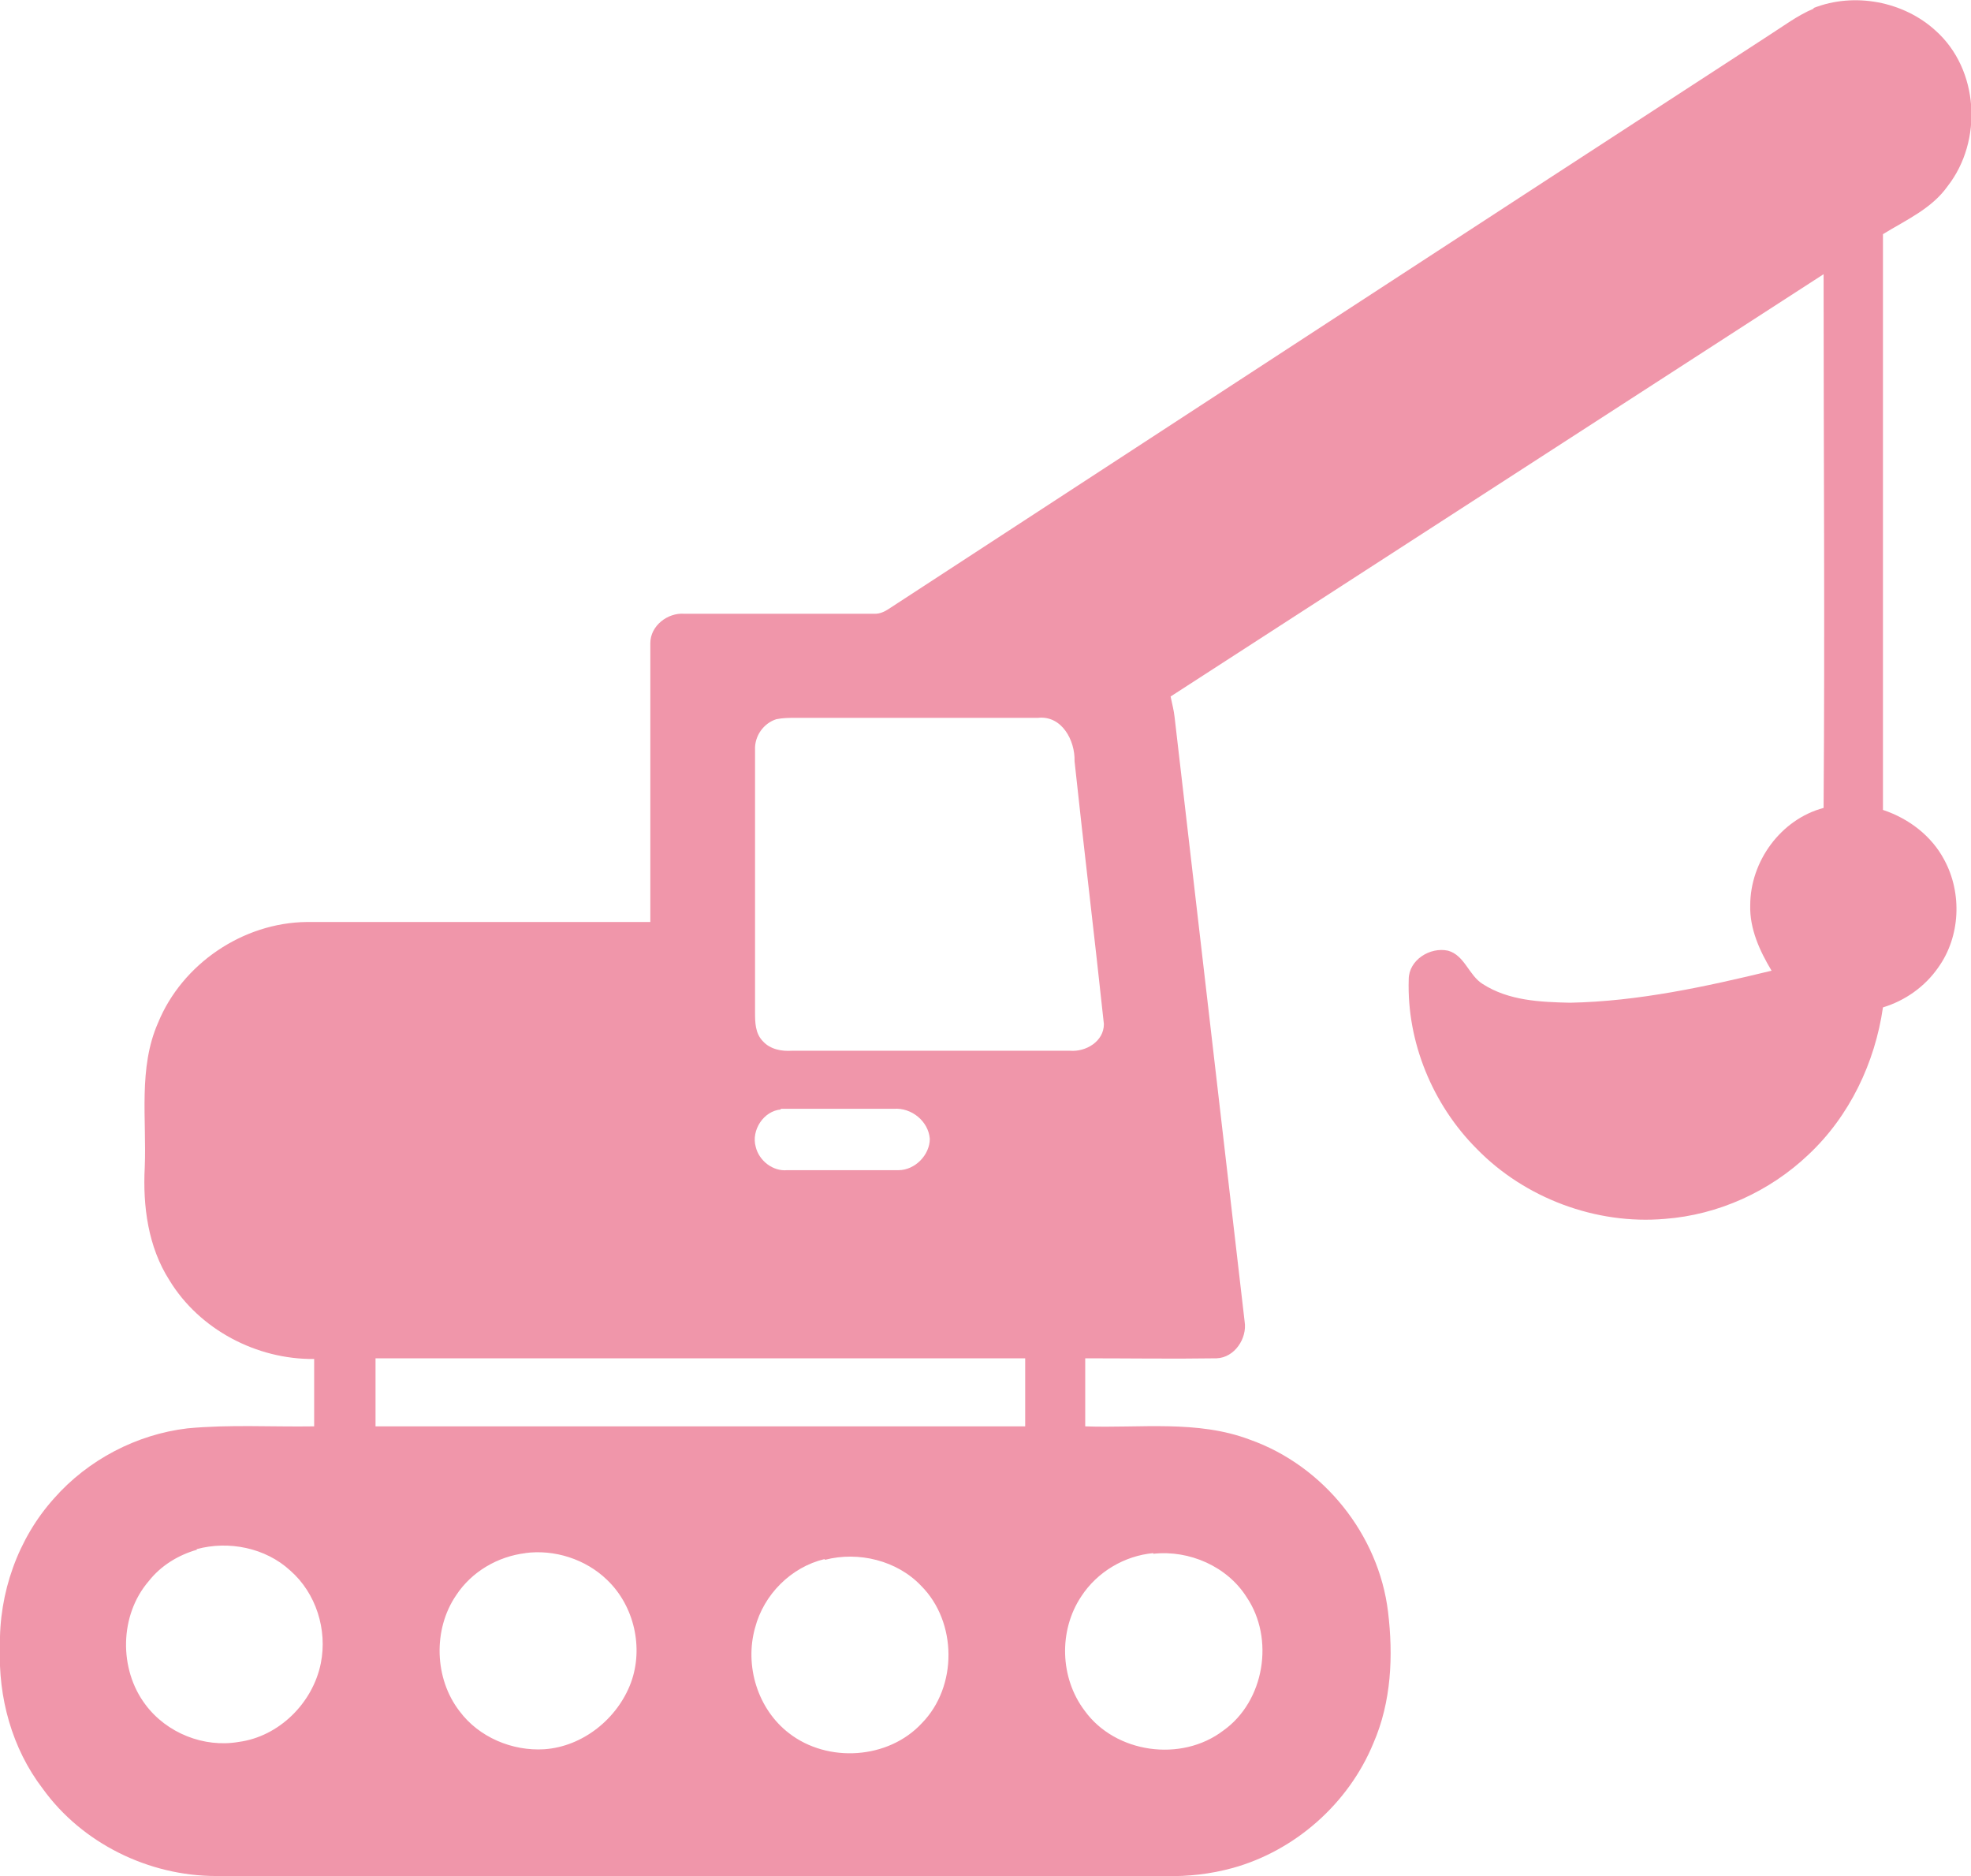 <?xml version="1.0" encoding="UTF-8"?> <svg xmlns="http://www.w3.org/2000/svg" id="_Слой_2" data-name="Слой 2" width="29.55" height="28.12" viewBox="0 0 29.55 28.12"><defs><style> .cls-1 { fill: #f096aa; stroke-width: 0px; } </style></defs><g id="_Слой_1-2" data-name="Слой 1"><path class="cls-1" d="m27.19.12c.61-.24,1.35-.1,1.83.34.65.58.71,1.65.18,2.33-.24.34-.63.51-.97.72,0,2.88,0,5.76,0,8.63.39.13.73.39.92.75.27.5.24,1.15-.09,1.61-.2.29-.5.5-.83.6-.12.83-.5,1.63-1.12,2.21-.58.55-1.35.9-2.15.96-1.03.09-2.1-.31-2.82-1.05-.66-.66-1.05-1.6-1.02-2.54,0-.29.32-.49.59-.43.25.07.31.37.52.5.39.25.86.27,1.31.28,1.02-.02,2.03-.24,3.02-.48-.18-.3-.33-.63-.32-.98,0-.66.46-1.29,1.1-1.46.02-2.67,0-5.33,0-8-3.26,2.11-6.53,4.22-9.79,6.33.02.1.05.21.06.31.35,3.02.7,6.04,1.05,9.06.04.25-.15.54-.42.55-.66.01-1.32,0-1.97,0,0,.34,0,.68,0,1.02.82.03,1.68-.1,2.47.2,1.1.39,1.93,1.42,2.07,2.58.08.66.05,1.35-.22,1.97-.37.9-1.17,1.61-2.11,1.87-.33.09-.67.13-1.01.12-4.74,0-9.49,0-14.23,0-1.01,0-2.01-.49-2.6-1.31C.18,26.21-.03,25.44,0,24.69c-.02-.81.27-1.63.81-2.23.51-.58,1.24-.96,2-1.05.63-.06,1.27-.02,1.9-.03v-1.01c-.86.01-1.72-.44-2.17-1.18-.32-.5-.4-1.11-.37-1.69.03-.72-.1-1.49.2-2.17.36-.88,1.27-1.5,2.23-1.51,1.72,0,3.43,0,5.15,0,0-1.39,0-2.79,0-4.18,0-.26.26-.46.51-.44.95,0,1.91,0,2.86,0,.07,0,.14-.03.2-.07,4.4-2.87,8.8-5.74,13.2-8.6.22-.14.43-.3.67-.4Zm-15.55,10.66c-.19.06-.33.25-.32.46,0,1.31,0,2.62,0,3.93,0,.15,0,.32.12.44.11.12.28.15.43.14,1.39,0,2.78,0,4.17,0,.24.02.51-.14.51-.4-.14-1.31-.3-2.63-.44-3.94.01-.31-.19-.69-.55-.65-1.21,0-2.42,0-3.63,0-.1,0-.19,0-.29.02Zm.07,5.85c-.26.02-.45.31-.38.56.05.21.26.37.47.35.56,0,1.12,0,1.67,0,.25,0,.47-.23.47-.47-.02-.26-.27-.47-.54-.45-.57,0-1.13,0-1.7,0Zm-6.08,3.73c0,.34,0,.68,0,1.02,3.25,0,6.5,0,9.74,0,0-.34,0-.68,0-1.02-3.25,0-6.5,0-9.75,0Zm-2.68,2.87c-.28.08-.54.24-.72.47-.44.51-.45,1.32-.05,1.85.32.43.88.65,1.4.56.6-.08,1.11-.58,1.23-1.18.1-.5-.07-1.05-.46-1.39-.37-.34-.92-.45-1.4-.32Zm4.93.05c-.42.05-.81.28-1.04.63-.35.51-.33,1.25.05,1.74.29.39.79.6,1.27.57.58-.04,1.1-.46,1.3-1,.19-.52.05-1.15-.36-1.54-.32-.31-.79-.46-1.23-.4Zm9.41,0c-.43.04-.84.28-1.08.65-.34.51-.32,1.22.05,1.71.46.64,1.45.78,2.08.3.62-.44.77-1.38.35-2-.29-.46-.86-.71-1.4-.65Zm-4.93.09c-.5.12-.91.53-1.04,1.03-.16.57.04,1.22.51,1.58.58.45,1.49.39,1.99-.15.54-.55.53-1.52-.01-2.06-.36-.38-.94-.52-1.44-.39Z"></path></g></svg> 